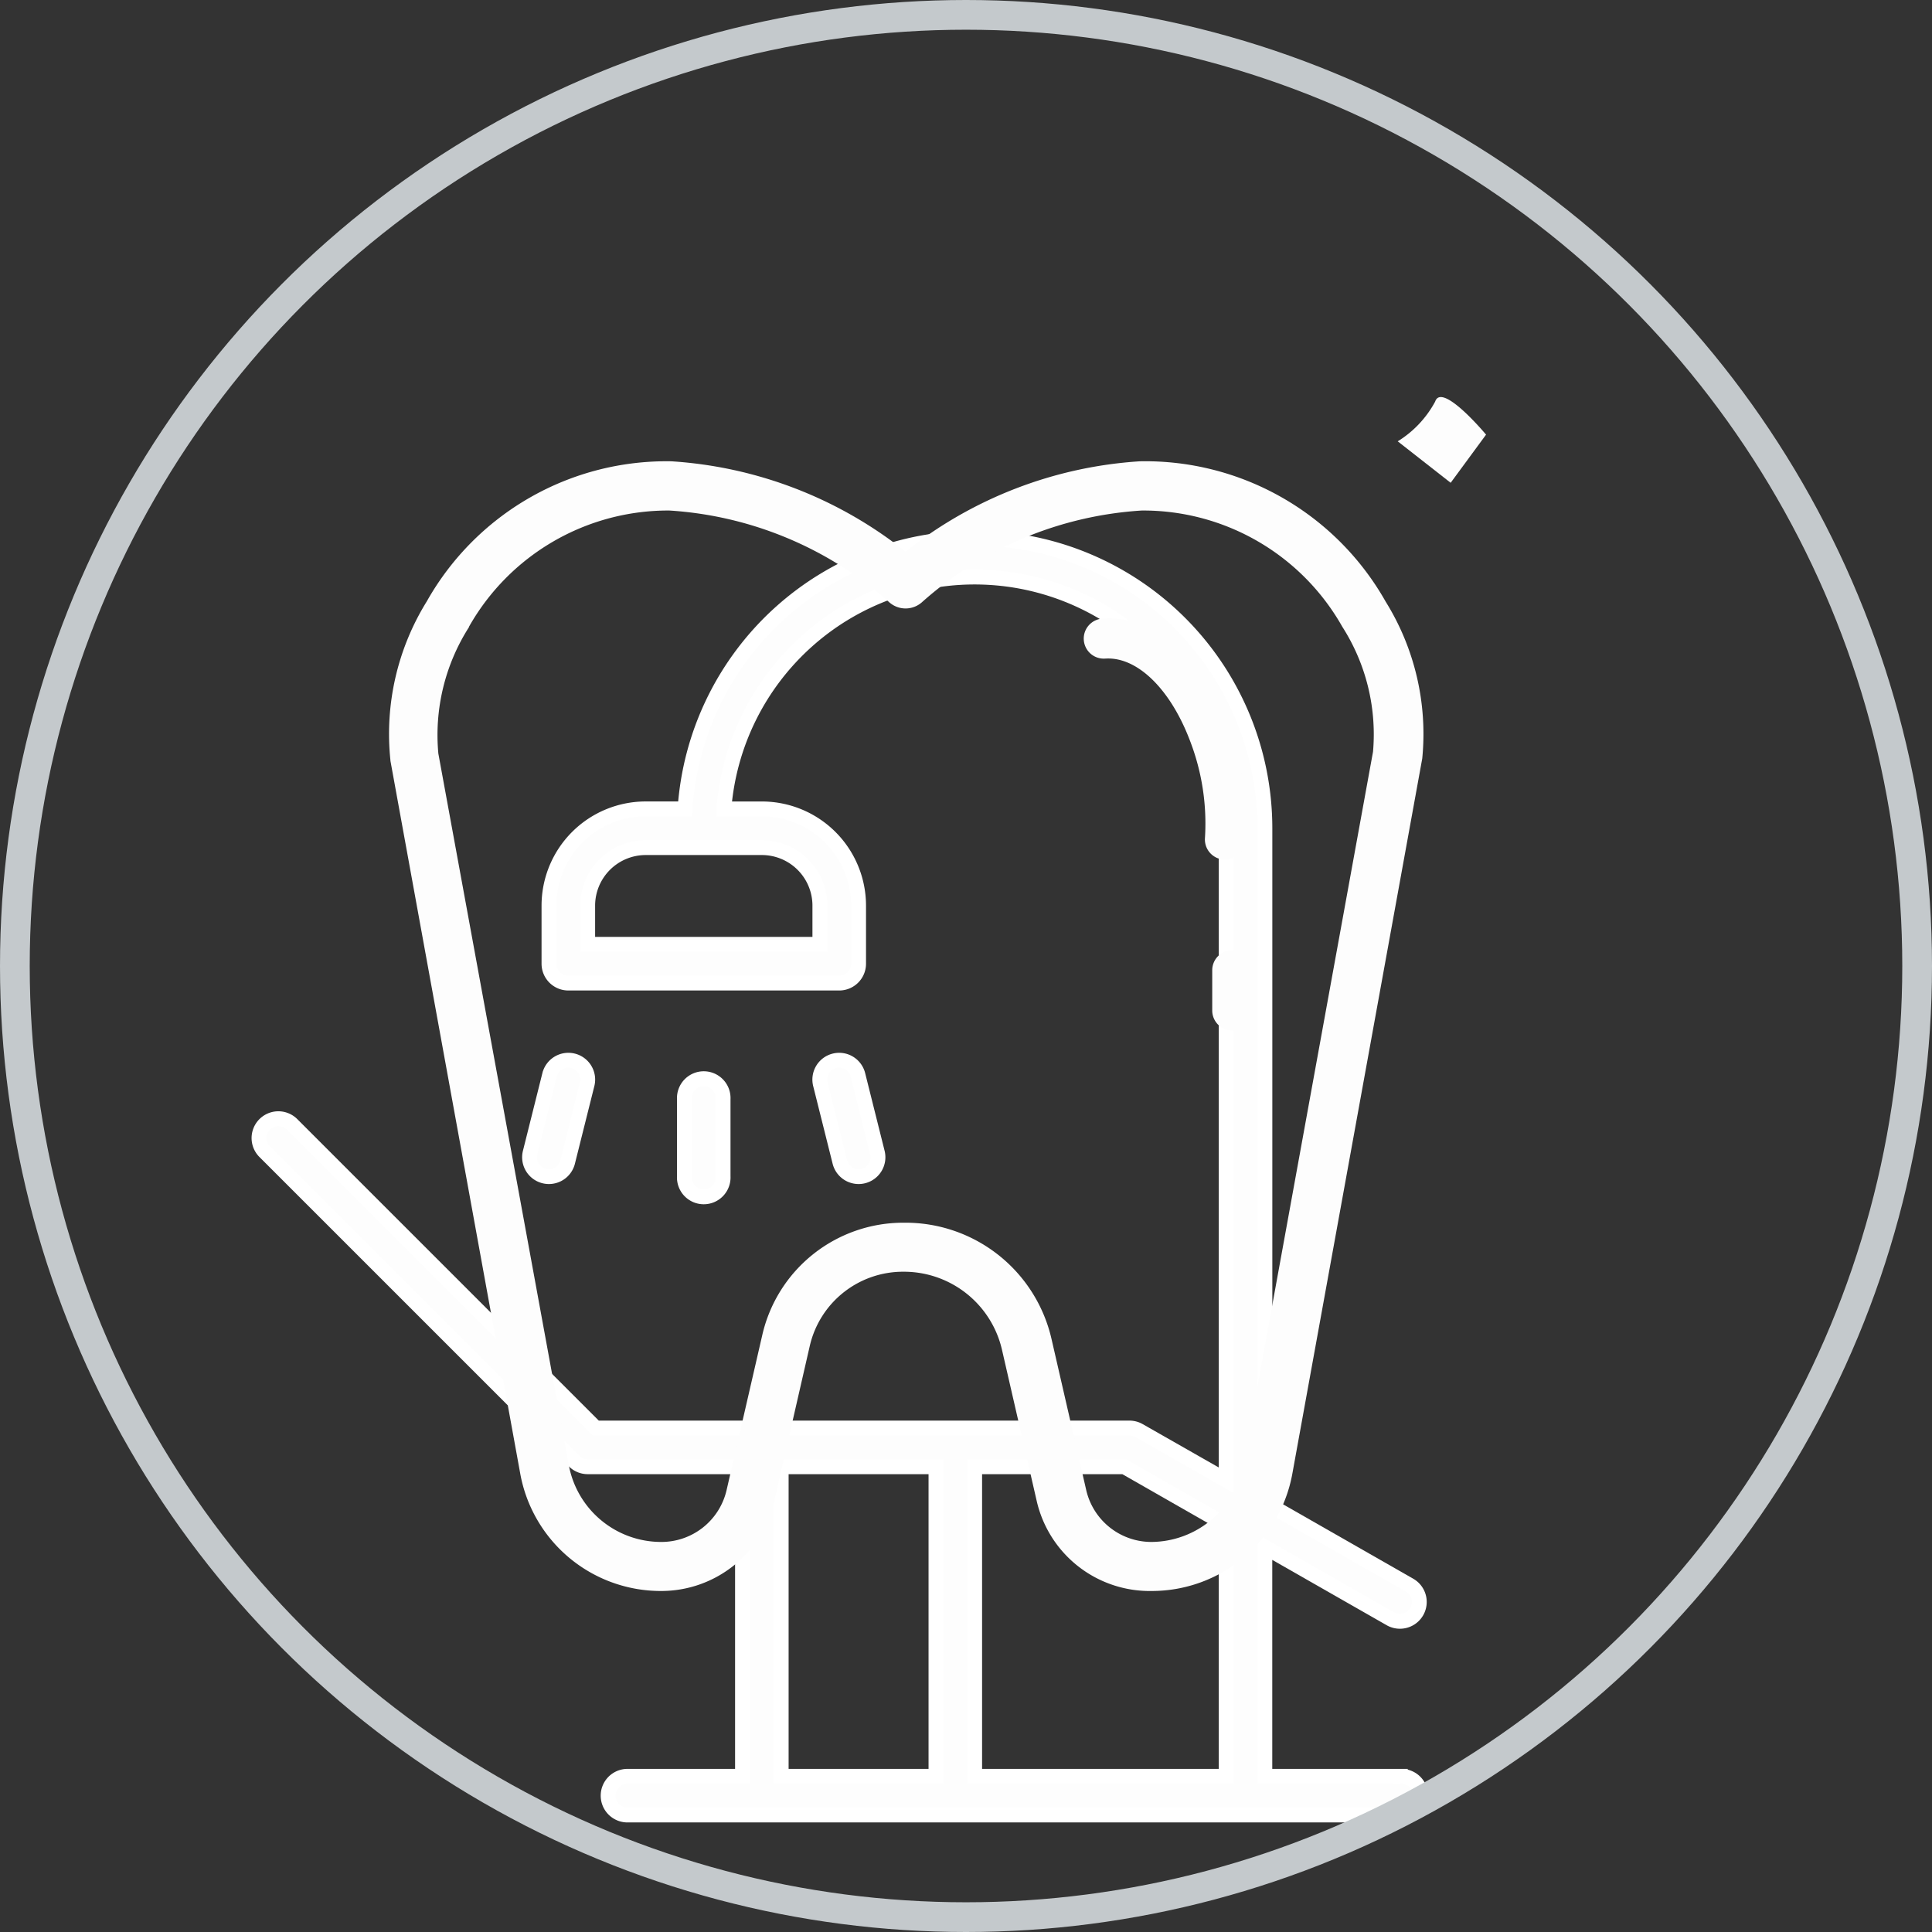<svg xmlns="http://www.w3.org/2000/svg" width="65" height="65" viewBox="0 0 65 65">
  <rect x="0" y="0" width="65" height="65" fill="#333333" stroke="none"/>
  <g id="Grupo_753" data-name="Grupo 753" transform="translate(-1 19.229)">
    <g id="noun-chair-3863690" transform="translate(-87.202 8.333)">
      <path id="Trazado_734" data-name="Trazado 734" d="M111.1,9.114h1.277a3.255,3.255,0,0,1,3.255,3.255v1.953a.651.651,0,0,1-.651.651h-9.114a.651.651,0,0,1-.651-.651V12.368a3.255,3.255,0,0,1,3.255-3.255h1.323a9.765,9.765,0,0,1,19.508.651V32.449l4.88,2.789a.651.651,0,0,1-.646,1.13L129.3,33.949v7.713h4.557a.651.651,0,1,1,0,1.3H107.821a.651.651,0,0,1,0-1.3h3.906V31.246h-5.208a.651.651,0,0,1-.46-.191L95.643,20.64a.651.651,0,0,1,.92-.921l10.225,10.225h17.957a.649.649,0,0,1,.323.086L128,31.7V9.764a8.463,8.463,0,0,0-16.9-.651Zm3.23,3.255a1.953,1.953,0,0,0-1.953-1.953h-3.906a1.953,1.953,0,0,0-1.953,1.953v1.3h7.812ZM128,41.662V33.205l-3.428-1.959h-5.035V41.662Zm-14.972,0h5.208V31.246h-5.208Zm-3.255-22.784a.651.651,0,1,1,1.3,0v2.6a.651.651,0,1,1-1.3,0Zm4.576-.493a.651.651,0,1,1,1.263-.316l.651,2.6a.651.651,0,1,1-1.263.316Zm-9.114-.316a.651.651,0,1,1,1.263.316l-.651,2.6a.651.651,0,1,1-1.263-.316Z" transform="translate(1.456 -9.461)" fill="#fdfdfd" stroke="#fff" stroke-width="0.5"/>
    </g>
    <g id="Grupo_777" data-name="Grupo 777" transform="translate(1 -8)">
      <g id="Grupo_404" data-name="Grupo 404">
        <g id="Elipse_43" data-name="Elipse 43" transform="translate(0 -11.229)" fill="none" stroke="#c4c9cc" stroke-width="1">
          <circle cx="32.5" cy="32.5" r="32.5" stroke="none"/>
          <circle cx="32.5" cy="32.5" r="32" fill="none"/>
        </g>
      </g>
      <path id="Trazado_393" data-name="Trazado 393" d="M140.07,115.042,144.433,139a4.806,4.806,0,0,0,4.735,3.982,3.9,3.9,0,0,0,3.816-3.024l1.2-5.238a3.218,3.218,0,0,1,3.154-2.479,3.384,3.384,0,0,1,3.311,2.636l1.167,5.081a3.9,3.9,0,0,0,3.865,3.024,4.807,4.807,0,0,0,4.735-3.949l4.37-24.06a8.432,8.432,0,0,0-1.233-5.28,9.289,9.289,0,0,0-8.269-4.718,14.087,14.087,0,0,0-7.88,3.04,14.086,14.086,0,0,0-7.88-3.04,9.256,9.256,0,0,0-8.227,4.709,8.463,8.463,0,0,0-1.225,5.354Zm2.641-4.495h0a7.7,7.7,0,0,1,6.746-3.916,12.279,12.279,0,0,1,7.383,3.074.828.828,0,0,0,1.126,0,12.262,12.262,0,0,1,7.383-3.074,7.692,7.692,0,0,1,6.746,3.908,6.717,6.717,0,0,1,1.035,4.206l-4.362,23.96a3.16,3.16,0,0,1-3.087,2.627,2.25,2.25,0,0,1-2.2-1.743l-1.167-5.081h0a5.039,5.039,0,0,0-4.966-3.916,4.865,4.865,0,0,0-4.767,3.784l-1.2,5.213h0a2.25,2.25,0,0,1-2.21,1.743,3.16,3.16,0,0,1-3.1-2.595l-4.387-23.927a6.748,6.748,0,0,1,1.035-4.263Z" transform="translate(-126.936 -100.684)" fill="#fdfdfd"/>
      <path id="Trazado_394" data-name="Trazado 394" d="M385.7,150.112c1.061-.061,2.177,1.021,2.839,2.772a7.733,7.733,0,0,1,.5,3.272.676.676,0,0,0,.615.716h.061a.676.676,0,0,0,.676-.636,8.914,8.914,0,0,0-.568-3.826c-.892-2.359-2.495-3.752-4.185-3.644h0a.674.674,0,1,0,.061,1.345Z" transform="translate(-348.5 -139.184)" fill="#fdfdfd"/>
      <path id="Trazado_396" data-name="Trazado 396" d="M438.176,271.25a.676.676,0,0,0-.676.676v1.352a.676.676,0,1,0,1.352,0v-1.352a.676.676,0,0,0-.676-.676Z" transform="translate(-396.716 -250.511)" fill="#fdfdfd"/>
      <path id="Trazado_397" data-name="Trazado 397" d="M496.734,78.464a3.543,3.543,0,0,0,1.259-1.336c.224-.676,1.713,1.111,1.713,1.111l-1.191,1.62Z" transform="translate(-449.709 -74.845)" fill="#fdfdfd"/>
    </g>
  </g>
</svg>
